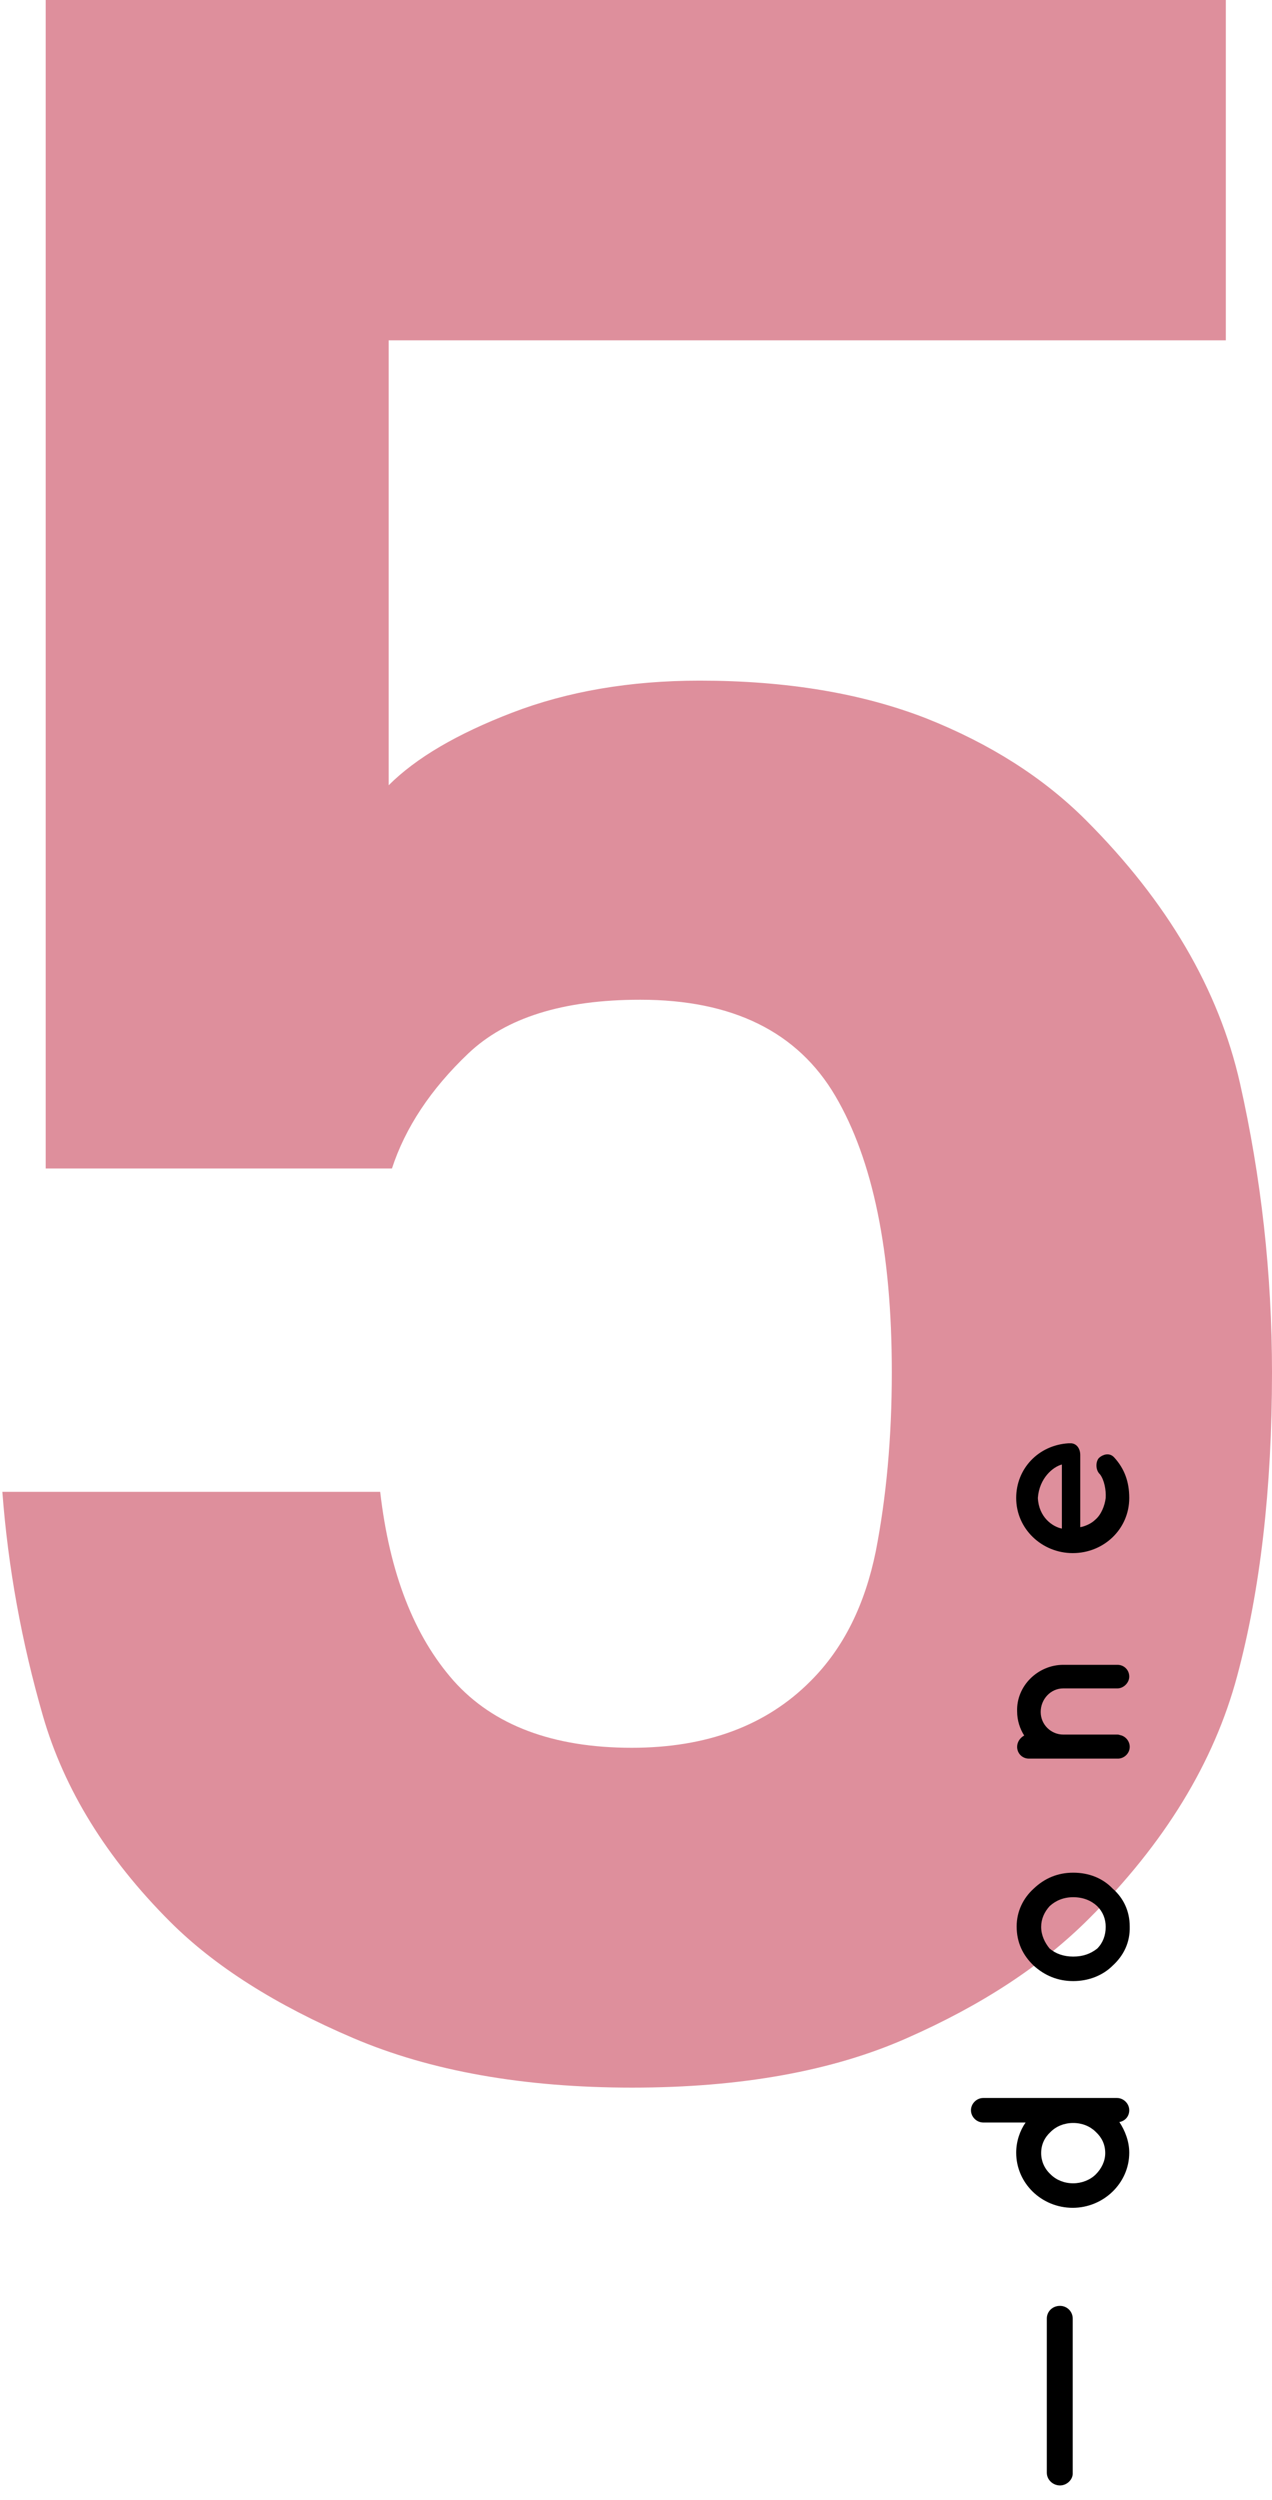 <?xml version="1.0" encoding="utf-8"?>
<!-- Generator: Adobe Illustrator 23.1.1, SVG Export Plug-In . SVG Version: 6.00 Build 0)  -->
<svg version="1.1" id="Camada_1" xmlns="http://www.w3.org/2000/svg" xmlns:xlink="http://www.w3.org/1999/xlink" x="0px" y="0px"
	 viewBox="0 0 270 530.4" style="enable-background:new 0 0 270 530.4;" xml:space="preserve">
<style type="text/css">
	.st0{fill:#DE8F9C;}
	.st1{enable-background:new    ;}
</style>
<g>
	<path class="st0" d="M262.6,355.6c-4.9,18.3-15.4,35.5-31.5,51.5c-9.9,9.9-22.7,18.3-38.6,25.3c-15.8,7-35.3,10.5-58.3,10.5
		s-42.8-3.5-59.2-10.5s-29.4-15.2-38.9-24.7c-13.5-13.5-22.5-28.1-27-43.7s-7.4-31.5-8.6-47.5h80.2c2,17.3,7.2,30.6,15.6,40.1
		c8.4,9.4,21,14.2,37.8,14.2c15.9,0,28.6-4.7,38-14.2c7-7,11.5-16.2,13.8-27.5c2.2-11.3,3.4-23.9,3.4-38c0-25.5-4-45-12-58.6
		s-21.8-20.4-41.4-20.4c-16.4,0-28.5,3.8-36.5,11.4c-8,7.6-13.4,15.8-16.2,24.4H9.7V0h250.5v72.2H82.5v94.4
		c5.8-5.8,14.5-10.9,26.2-15.4s25-6.8,39.8-6.8c18.5,0,34.5,2.7,48.1,8c13.6,5.4,24.9,12.6,33.9,21.6c17.3,17.3,28.2,35.9,32.7,55.8
		c4.5,20,6.8,40.4,6.8,61.4C270,315.9,267.5,337.4,262.6,355.6z"/>
</g>
<title>Ativo 4</title>
<g id="_done">
	<g class="st1">
		<path d="M225,527.3c-1.5,0-2.8-1.2-2.8-2.7v-32.7c0-1.5,1.2-2.7,2.8-2.7c1.5,0,2.7,1.2,2.7,2.7v32.7
			C227.8,526,226.5,527.3,225,527.3z"/>
		<path d="M237.1,445.1c1.4,0,2.6,1.2,2.6,2.6c0,1.3-0.9,2.3-2.1,2.5c1.2,1.8,2.1,4.1,2.1,6.5c0,6.5-5.5,11.7-12,11.7
			c-6.6,0-12-5.2-12-11.7c0-2.4,0.8-4.7,2-6.4h-9c-1.4,0-2.6-1.2-2.6-2.6c0-1.4,1.2-2.6,2.6-2.6h19c0,0,0,0,0,0H237.1z M221,456.8
			c0,1.7,0.7,3.3,2,4.5c1.2,1.2,2.9,1.9,4.8,1.9c1.8,0,3.6-0.7,4.8-1.9c1.2-1.2,2-2.8,2-4.5c0-1.8-0.7-3.3-2-4.5
			c-1.2-1.2-2.9-1.9-4.8-1.9c-1.9,0-3.6,0.7-4.8,1.9C221.7,453.5,221,455,221,456.8z"/>
		<path d="M236.2,417c-2.1,2.1-5.1,3.3-8.4,3.3c-3.3,0-6.1-1.2-8.4-3.3c-2.3-2.2-3.6-4.9-3.6-8.3c0-3.2,1.4-6,3.6-8
			c2.3-2.2,5.1-3.4,8.4-3.4c3.4,0,6.3,1.2,8.4,3.4c2.3,2,3.6,4.8,3.6,8C239.9,412.1,238.5,414.9,236.2,417z M227.8,415.1
			c2.1,0,3.7-0.6,5.1-1.7c1.2-1.2,1.8-2.8,1.8-4.6c0-1.7-0.6-3.2-1.8-4.4c-1.3-1.2-3-1.9-5.1-1.9c-2,0-3.7,0.7-5,1.9
			c-1.1,1.2-1.8,2.7-1.8,4.4c0,1.8,0.8,3.4,1.8,4.6C224.1,414.5,225.8,415.1,227.8,415.1z"/>
		<path d="M225.7,353.2h11.5c1.4,0,2.5,1.1,2.5,2.5c0,1.3-1.2,2.5-2.5,2.5h-11.5c-2.7,0-4.8,2.3-4.8,5c0,2.7,2.2,4.8,4.8,4.8h11.5
			c0.1,0,0.3,0,0.5,0.1c1.2,0.2,2.1,1.3,2.1,2.5c0,1.4-1.2,2.5-2.5,2.5h-11.5h-7.4c-1.4,0-2.5-1.1-2.5-2.5c0-1,0.6-1.9,1.5-2.4
			c-0.9-1.4-1.5-3.2-1.5-5.1C215.7,357.7,220.3,353.2,225.7,353.2z"/>
		<path d="M227.7,329.5c-6.5,0-12-5.1-12-11.7c0-6.2,4.7-11.2,11.1-11.6c0,0,0.1,0,0.2,0s0.3,0,0.4,0c1.2,0.1,1.9,1.2,1.9,2.5V324
			c1.1-0.2,2.4-0.8,3.2-1.6c1.2-1,2-2.9,2.2-4.6c0.1-1.7-0.3-3.8-1.2-5c-1.1-1-0.9-3-0.1-3.6c0.7-0.6,2.1-1.1,3.1,0
			c2.2,2.4,3.2,5.2,3.2,8.6C239.7,324.4,234.3,329.5,227.7,329.5z M225.4,324.3v-13.6c-1.9,0.5-4.8,2.9-5.1,7.1
			C220.5,321.9,223.4,323.9,225.4,324.3z"/>
	</g>
</g>
</svg>
